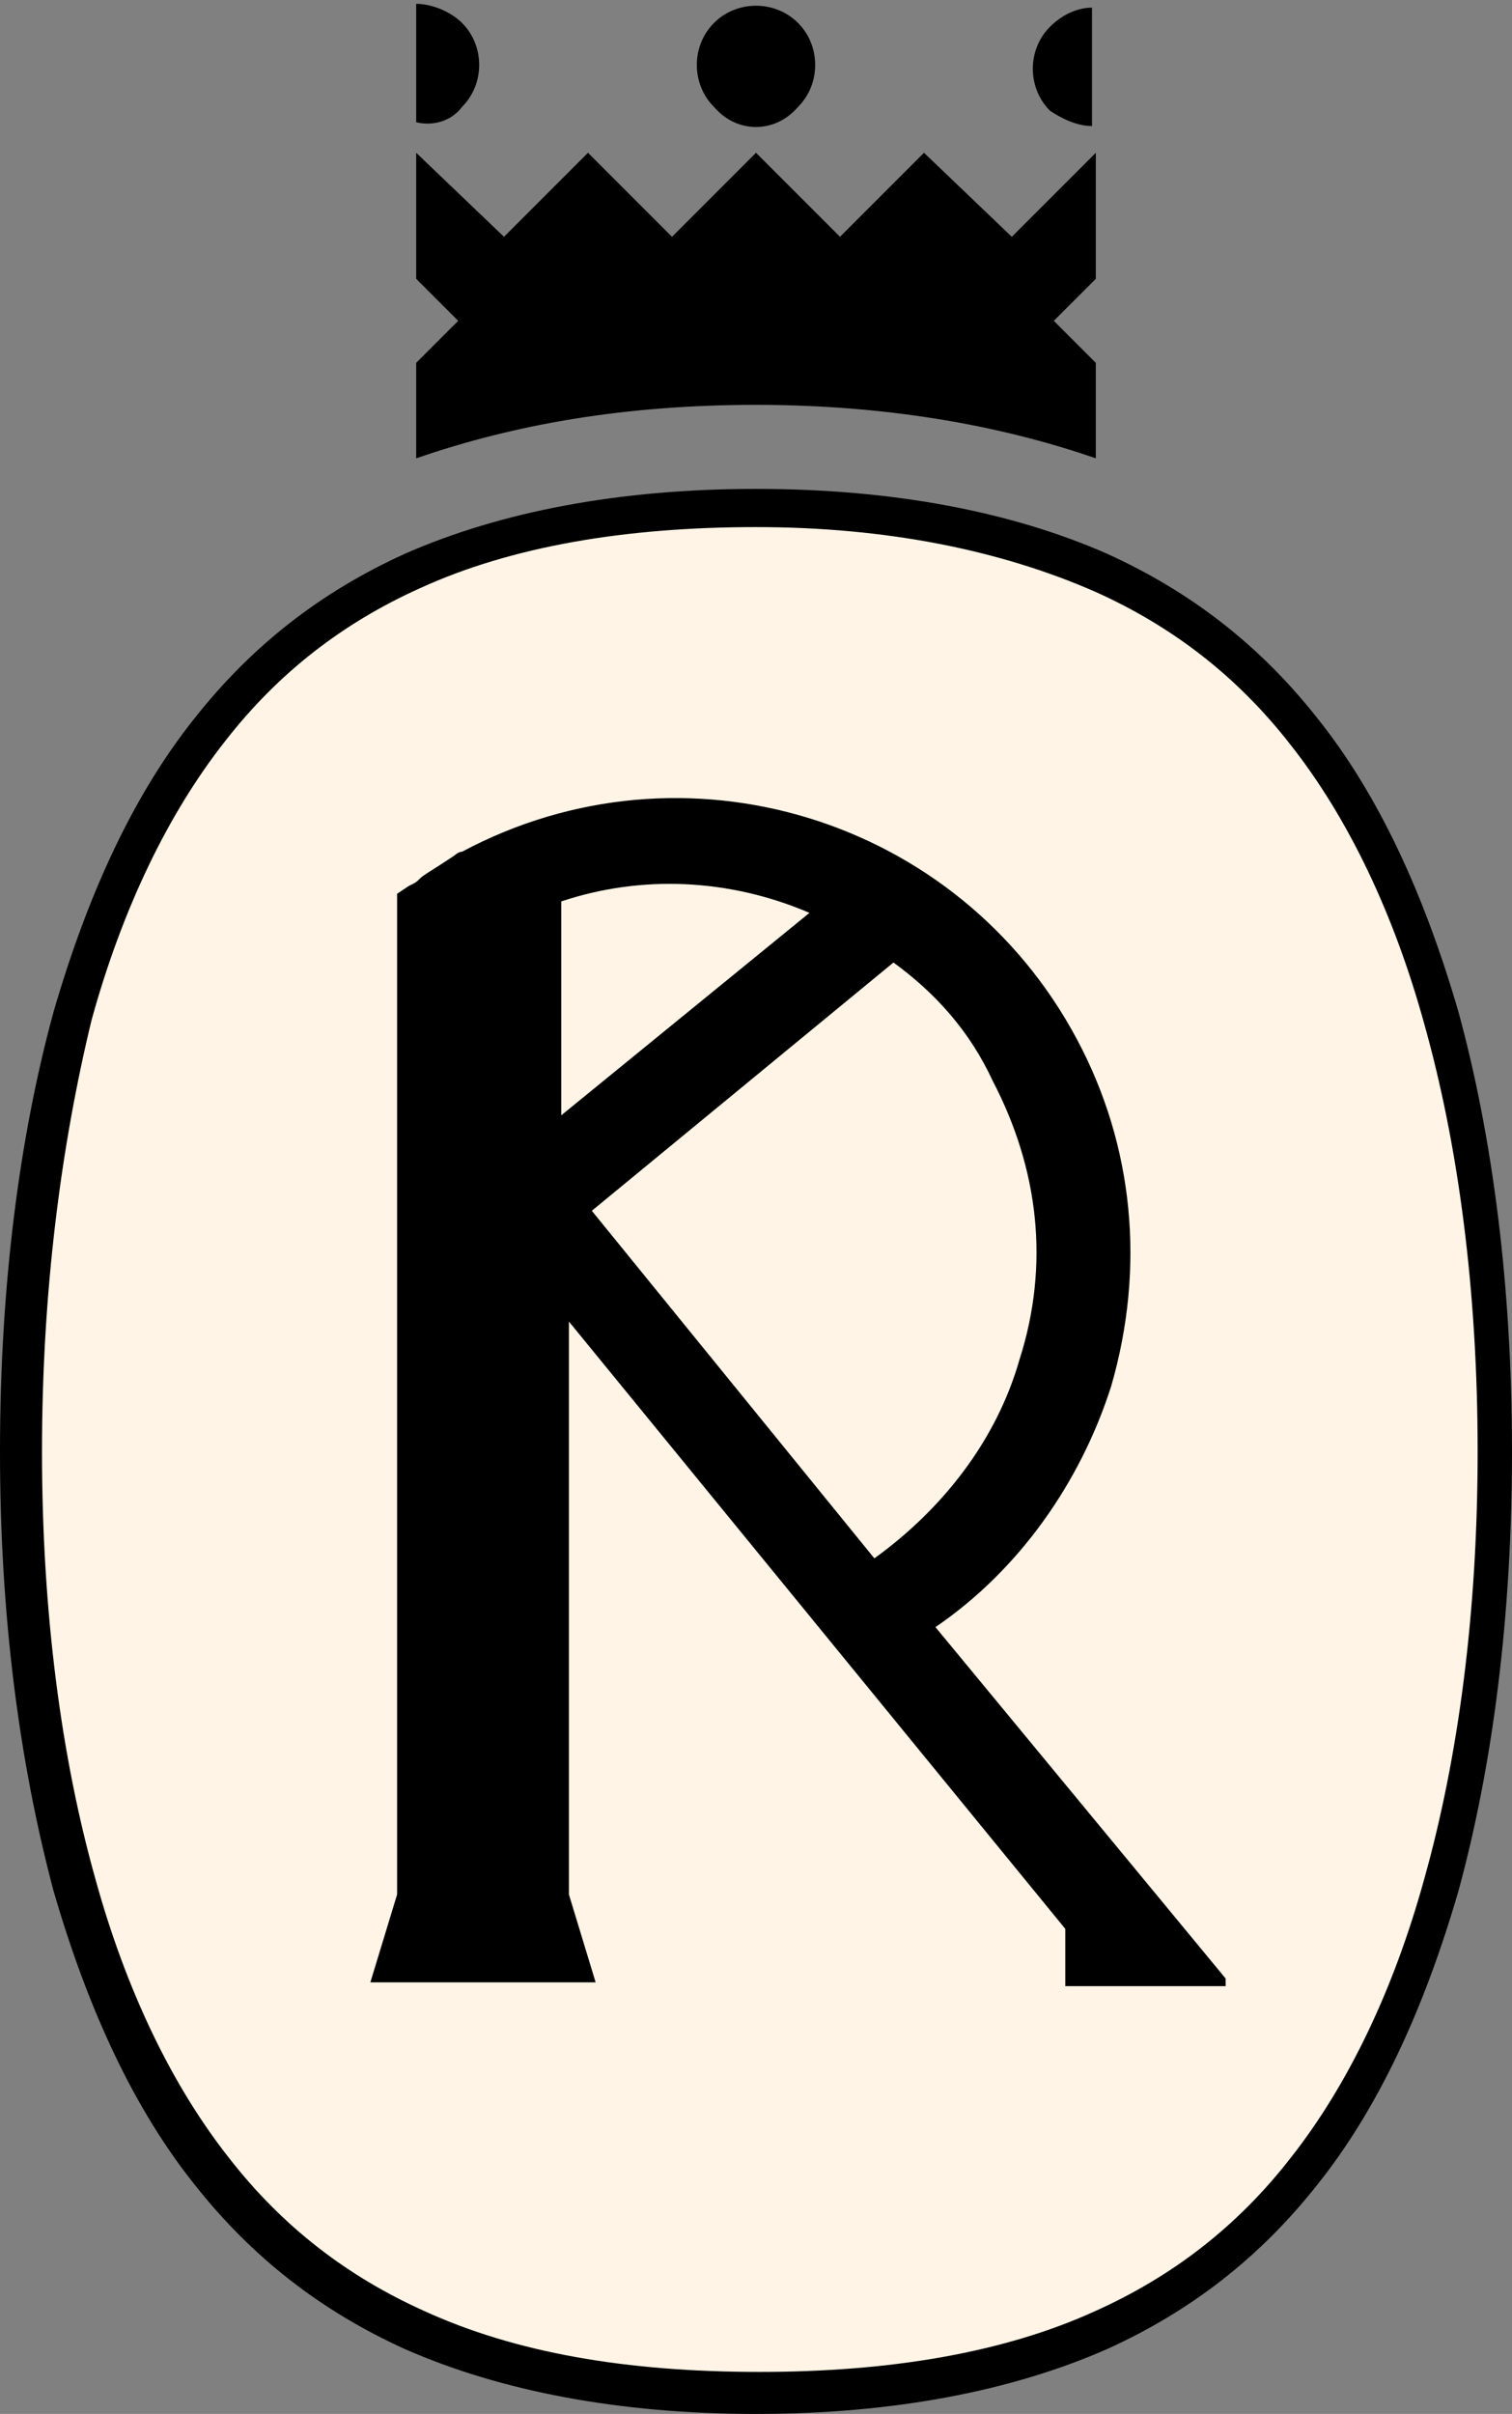 <?xml version="1.0" encoding="utf-8"?>
<!-- Generator: Adobe Illustrator 23.1.1, SVG Export Plug-In . SVG Version: 6.00 Build 0)  -->
<svg version="1.1" id="Layer_1" xmlns="http://www.w3.org/2000/svg" xmlns:xlink="http://www.w3.org/1999/xlink" x="0px" y="0px"
	 viewBox="0 0 39.6 63.2" style="enable-background:new 0 0 39.6 63.2;" xml:space="preserve">
<rect x="0" y="0" width="39.6" height="63.2" fill="#808080" stroke="none"/>
<style type="text/css">
	.st0{fill:#FFF4E5;}
</style>
<title>bakerboysbandAsset 2</title>
<g>
	<g>
		<path class="st0" d="M19.8,62.7c-3.5,0-6.5-0.6-9-1.7c-2.1-1-3.9-2.3-5.3-4.2c-1.5-2-2.7-4.5-3.6-7.5C1,46,0.6,42.2,0.6,38
			c0-4.2,0.5-8.1,1.4-11.4c0.8-3,2-5.5,3.6-7.5c1.4-1.9,3.2-3.2,5.3-4.2c2.5-1.1,5.5-1.7,9-1.7s6.5,0.6,9,1.7c2.1,1,3.9,2.3,5.3,4.2
			c1.5,2,2.7,4.5,3.6,7.5C38.6,29.9,39,33.7,39,38c0,4.2-0.5,8.1-1.4,11.4c-0.8,3-2,5.5-3.6,7.5c-1.4,1.9-3.2,3.2-5.3,4.2
			C26.3,62.1,23.3,62.7,19.8,62.7z"/>
		<path d="M19.8,63.2c-3.6,0-6.7-0.6-9.2-1.7c-2.2-1-4-2.4-5.5-4.3c-1.6-2-2.8-4.6-3.7-7.7C0.5,46.1,0,42.3,0,38
			c0-4.3,0.5-8.2,1.4-11.5c0.9-3.1,2.1-5.7,3.7-7.7c1.5-1.9,3.3-3.3,5.5-4.3c2.5-1.1,5.6-1.7,9.2-1.7c3.6,0,6.7,0.6,9.2,1.7
			c2.2,1,4,2.4,5.5,4.3c1.6,2,2.8,4.6,3.7,7.7c0.9,3.3,1.4,7.2,1.4,11.5c0,4.3-0.5,8.2-1.4,11.5c-0.9,3.1-2.1,5.7-3.7,7.7
			c-1.5,1.9-3.3,3.3-5.5,4.3C26.5,62.6,23.4,63.2,19.8,63.2z M19.8,13.8c-3.4,0-6.4,0.5-8.8,1.6c-2,0.9-3.7,2.2-5.1,4
			c-1.5,1.9-2.7,4.4-3.5,7.3C1.6,30,1.1,33.8,1.1,38c0,4.2,0.5,8,1.4,11.2c0.8,2.9,2,5.4,3.5,7.3c1.4,1.8,3.1,3.1,5.1,4
			c2.4,1.1,5.3,1.6,8.8,1.6c3.4,0,6.4-0.5,8.8-1.6c2-0.9,3.7-2.2,5.1-4c1.5-1.9,2.7-4.4,3.5-7.3c0.9-3.2,1.4-7,1.4-11.2
			c0-4.2-0.5-8-1.4-11.2c-0.8-2.9-2-5.4-3.5-7.3c-1.4-1.8-3.1-3.1-5.1-4C26.2,14.4,23.2,13.8,19.8,13.8z"/>
	</g>
	<g>
		<path d="M32.1,51.8l-7.6-9.2c2.2-1.5,3.8-3.8,4.6-6.3c0.9-3.1,0.6-6.3-0.9-9.1c-3.1-5.8-10.3-8-16.1-4.9c-0.1,0-0.2,0.1-0.2,0.1
			c-0.6,0.4-0.8,0.5-0.9,0.6c-0.1,0.1-0.1,0.1-0.3,0.2l-0.3,0.2v26.2l-0.7,2.3h5.9l-0.7-2.3v-15l13,15.9v1.5H32.1z M14.7,23.6
			c2.1-0.7,4.4-0.6,6.5,0.3l-6.5,5.3V23.6z M26,28.3c1.2,2.3,1.5,4.8,0.7,7.3c-0.6,2.1-2,3.9-3.8,5.2l-7.4-9.1l7.9-6.5
			C24.5,26,25.4,27,26,28.3z"/>
	</g>
	<g>
		<g>
			<path d="M20.9,2.8c0.6-0.6,0.6-1.6,0-2.2c-0.6-0.6-1.6-0.6-2.2,0c-0.6,0.6-0.6,1.6,0,2.2C19.3,3.5,20.3,3.5,20.9,2.8z"/>
		</g>
		<g>
			<path d="M28.7,12L28.7,12l0-2.5l-1.1-1.1l1.1-1.1V4l-2.2,2.2L24.2,4L22,6.2L19.8,4l-2.2,2.2L15.4,4l-2.2,2.2L10.9,4v3.3L12,8.4
				l-1.1,1.1V12h0c2.6-0.9,5.5-1.4,8.9-1.4C23.1,10.6,26.1,11.1,28.7,12z"/>
		</g>
		<g>
			<path d="M12.1,2.8L12.1,2.8c0.6-0.6,0.6-1.6,0-2.2l0,0c-0.3-0.3-0.8-0.5-1.2-0.5v3.1C11.3,3.3,11.8,3.2,12.1,2.8z"/>
		</g>
		<g>
			<path d="M28.6,3.3V0.2c-0.4,0-0.8,0.2-1.1,0.5v0c-0.6,0.6-0.6,1.6,0,2.2C27.8,3.1,28.2,3.3,28.6,3.3z"/>
		</g>
	</g>
</g>
</svg>
